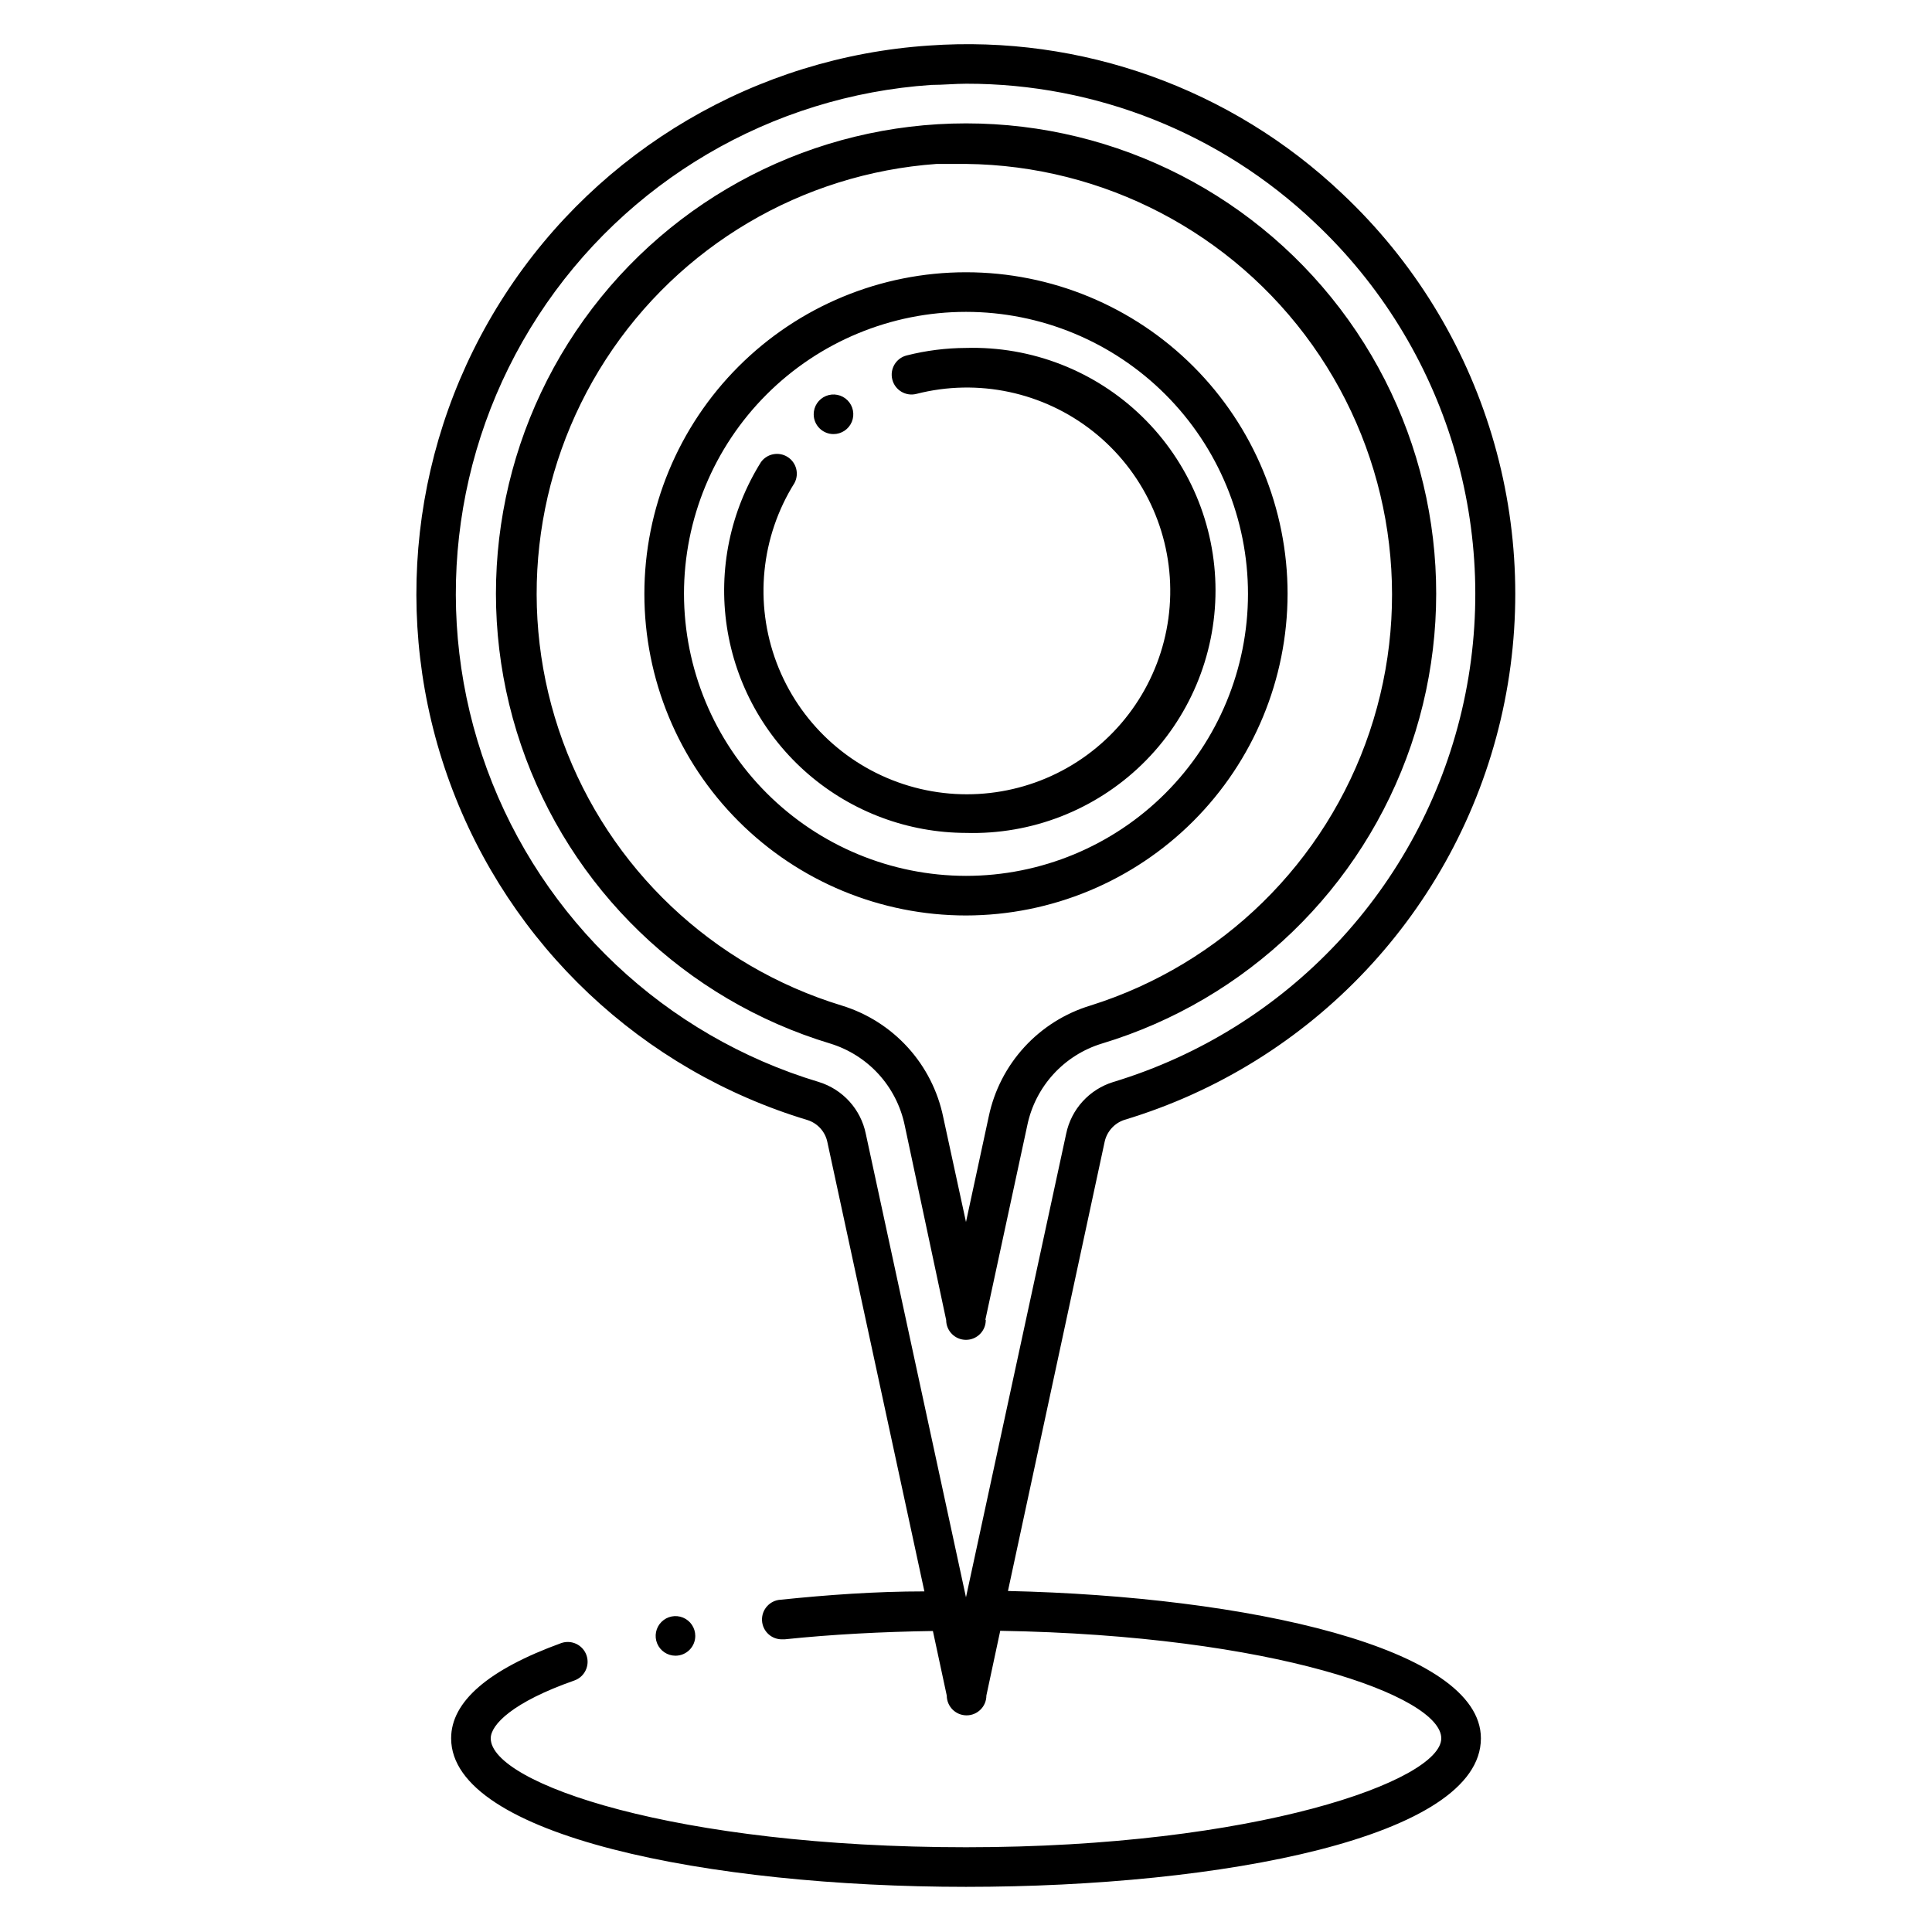 <?xml version="1.0" encoding="UTF-8"?>
<!-- The Best Svg Icon site in the world: iconSvg.co, Visit us! https://iconsvg.co -->
<svg fill="#000000" width="800px" height="800px" version="1.1" viewBox="144 144 512 512" xmlns="http://www.w3.org/2000/svg">
 <path d="m411.12 565.62 25.609-118.97c0.574-2.754 2.574-4.996 5.25-5.875 49.797-15.004 87.809-55.434 99.715-106.06s-4.098-103.76-41.988-139.39c-29.375-27.883-69.125-42.129-109.53-39.254-45.734 3.082-87.352 27.523-112.32 65.961-24.973 38.441-30.391 86.395-14.625 129.44 15.77 43.043 50.883 76.148 94.781 89.359 2.672 0.852 4.68 3.078 5.246 5.824l25.715 119.08c-13.066 0-25.871 0.945-38.047 2.203-2.898 0.145-5.129 2.613-4.984 5.512 0.145 2.898 2.609 5.129 5.508 4.984h0.523c12.543-1.312 25.77-1.996 39.254-2.203l3.672 17.109h0.004c0 2.898 2.352 5.246 5.25 5.246s5.246-2.348 5.246-5.246l3.672-17.16c72.375 1.207 116.88 17.316 116.88 28.496s-49.07 28.863-125.95 28.863c-76.883 0-125.95-16.898-125.95-28.863 0-3.621 5.824-9.605 22.148-15.324h-0.004c2.742-0.957 4.184-3.953 3.231-6.691-0.957-2.738-3.953-4.184-6.691-3.227-19.367 7.031-29.18 15.531-29.18 25.242 0 25.871 68.645 39.359 136.45 39.359s136.45-13.121 136.45-39.359c0-24.035-62.031-37.629-125.32-39.047zm-50.117-134.88h-0.004c-40.734-12.254-73.32-42.977-87.953-82.918-14.633-39.945-9.605-84.445 13.574-120.12 23.18-35.668 61.797-58.344 104.24-61.199 3.098 0 6.191-0.316 9.238-0.316h-0.004c34.328-0.035 67.355 13.117 92.262 36.734 35.164 33.035 50.051 82.312 39.055 129.29-10.996 46.98-46.203 84.531-92.375 98.527-3.117 0.957-5.922 2.734-8.117 5.141-2.199 2.41-3.707 5.367-4.371 8.559l-26.555 122.86-26.555-122.86c-0.656-3.188-2.156-6.141-4.344-8.551-2.191-2.41-4.984-4.188-8.098-5.148zm44.137 62.977 11.125-51.59-0.004 0.004c1.062-5.031 3.453-9.688 6.922-13.48 3.473-3.793 7.894-6.586 12.812-8.09 38.48-11.605 68.996-41.062 81.957-79.105 12.961-38.047 6.769-80.008-16.621-112.69-23.395-32.684-61.117-52.07-101.31-52.07-40.191 0-77.914 19.387-101.31 52.07-23.395 32.684-29.582 74.645-16.625 112.69 12.961 38.043 43.48 67.5 81.961 79.105 4.898 1.508 9.309 4.297 12.77 8.078 3.457 3.785 5.844 8.426 6.91 13.438l11.02 51.746c0 2.898 2.352 5.25 5.25 5.25s5.246-2.352 5.246-5.25zm-11.18-53.688c-1.418-6.883-4.656-13.258-9.387-18.457-4.727-5.195-10.766-9.027-17.484-11.086-34.273-10.445-61.652-36.375-73.941-70.031-12.293-33.652-8.07-71.125 11.402-101.2 19.477-30.074 51.941-49.258 87.676-51.812h7.766 0.004c36.523 0.395 70.652 18.246 91.809 48.02 21.16 29.777 26.789 67.879 15.148 102.5-11.645 34.621-39.152 61.582-74 72.523-6.711 2.031-12.75 5.836-17.488 11.004-4.738 5.172-7.996 11.52-9.434 18.383l-6.035 27.973zm91.262-138.65c0-22.602-8.98-44.281-24.965-60.262-15.98-15.984-37.66-24.965-60.262-24.965-22.605 0-44.285 8.98-60.266 24.965-15.984 15.98-24.965 37.66-24.965 60.262 0 22.605 8.98 44.285 24.965 60.266 15.98 15.984 37.66 24.965 60.266 24.965 22.594-0.027 44.254-9.016 60.234-24.996 15.977-15.977 24.965-37.637 24.992-60.234zm-159.96 0c0-19.82 7.875-38.828 21.891-52.84 14.016-14.016 33.023-21.891 52.844-21.891s38.828 7.875 52.844 21.891c14.012 14.012 21.887 33.02 21.887 52.84 0 19.82-7.875 38.828-21.887 52.844-14.016 14.016-33.023 21.891-52.844 21.891-19.812-0.027-38.805-7.91-52.812-21.922-14.012-14.008-21.895-33-21.922-52.812zm-2.258 281.4h0.004c-2.125 0-4.039-1.277-4.852-3.238s-0.363-4.219 1.141-5.719c1.5-1.5 3.758-1.949 5.719-1.137 1.961 0.812 3.238 2.727 3.238 4.848 0 2.898-2.348 5.246-5.246 5.246zm76.992-218.05c-15.348-0.035-30.172-5.559-41.797-15.578-11.621-10.02-19.273-23.867-21.57-39.039-2.297-15.172 0.914-30.668 9.047-43.676 1.629-2.223 4.695-2.812 7.027-1.348 2.332 1.461 3.137 4.481 1.844 6.91-8.934 14.266-10.688 31.887-4.742 47.637 5.949 15.746 18.91 27.812 35.043 32.617 16.133 4.805 33.582 1.797 47.176-8.133 13.59-9.93 21.766-25.641 22.094-42.469 0.328-16.832-7.227-32.848-20.418-43.301-13.195-10.453-30.516-14.141-46.824-9.969-2.812 0.727-5.68-0.965-6.402-3.777-0.727-2.812 0.965-5.68 3.777-6.402 5.148-1.305 10.434-1.977 15.746-1.996 17.359-0.496 34.184 6.055 46.641 18.16 12.453 12.105 19.484 28.734 19.484 46.102 0 17.371-7.031 34-19.484 46.105-12.457 12.105-29.281 18.652-46.641 18.156zm-40.359-110.94c0-2.121 1.277-4.035 3.242-4.848 1.961-0.812 4.215-0.363 5.719 1.137 1.5 1.5 1.949 3.758 1.137 5.719s-2.727 3.238-4.848 3.238c-2.898 0-5.25-2.348-5.25-5.246z"/>
</svg>